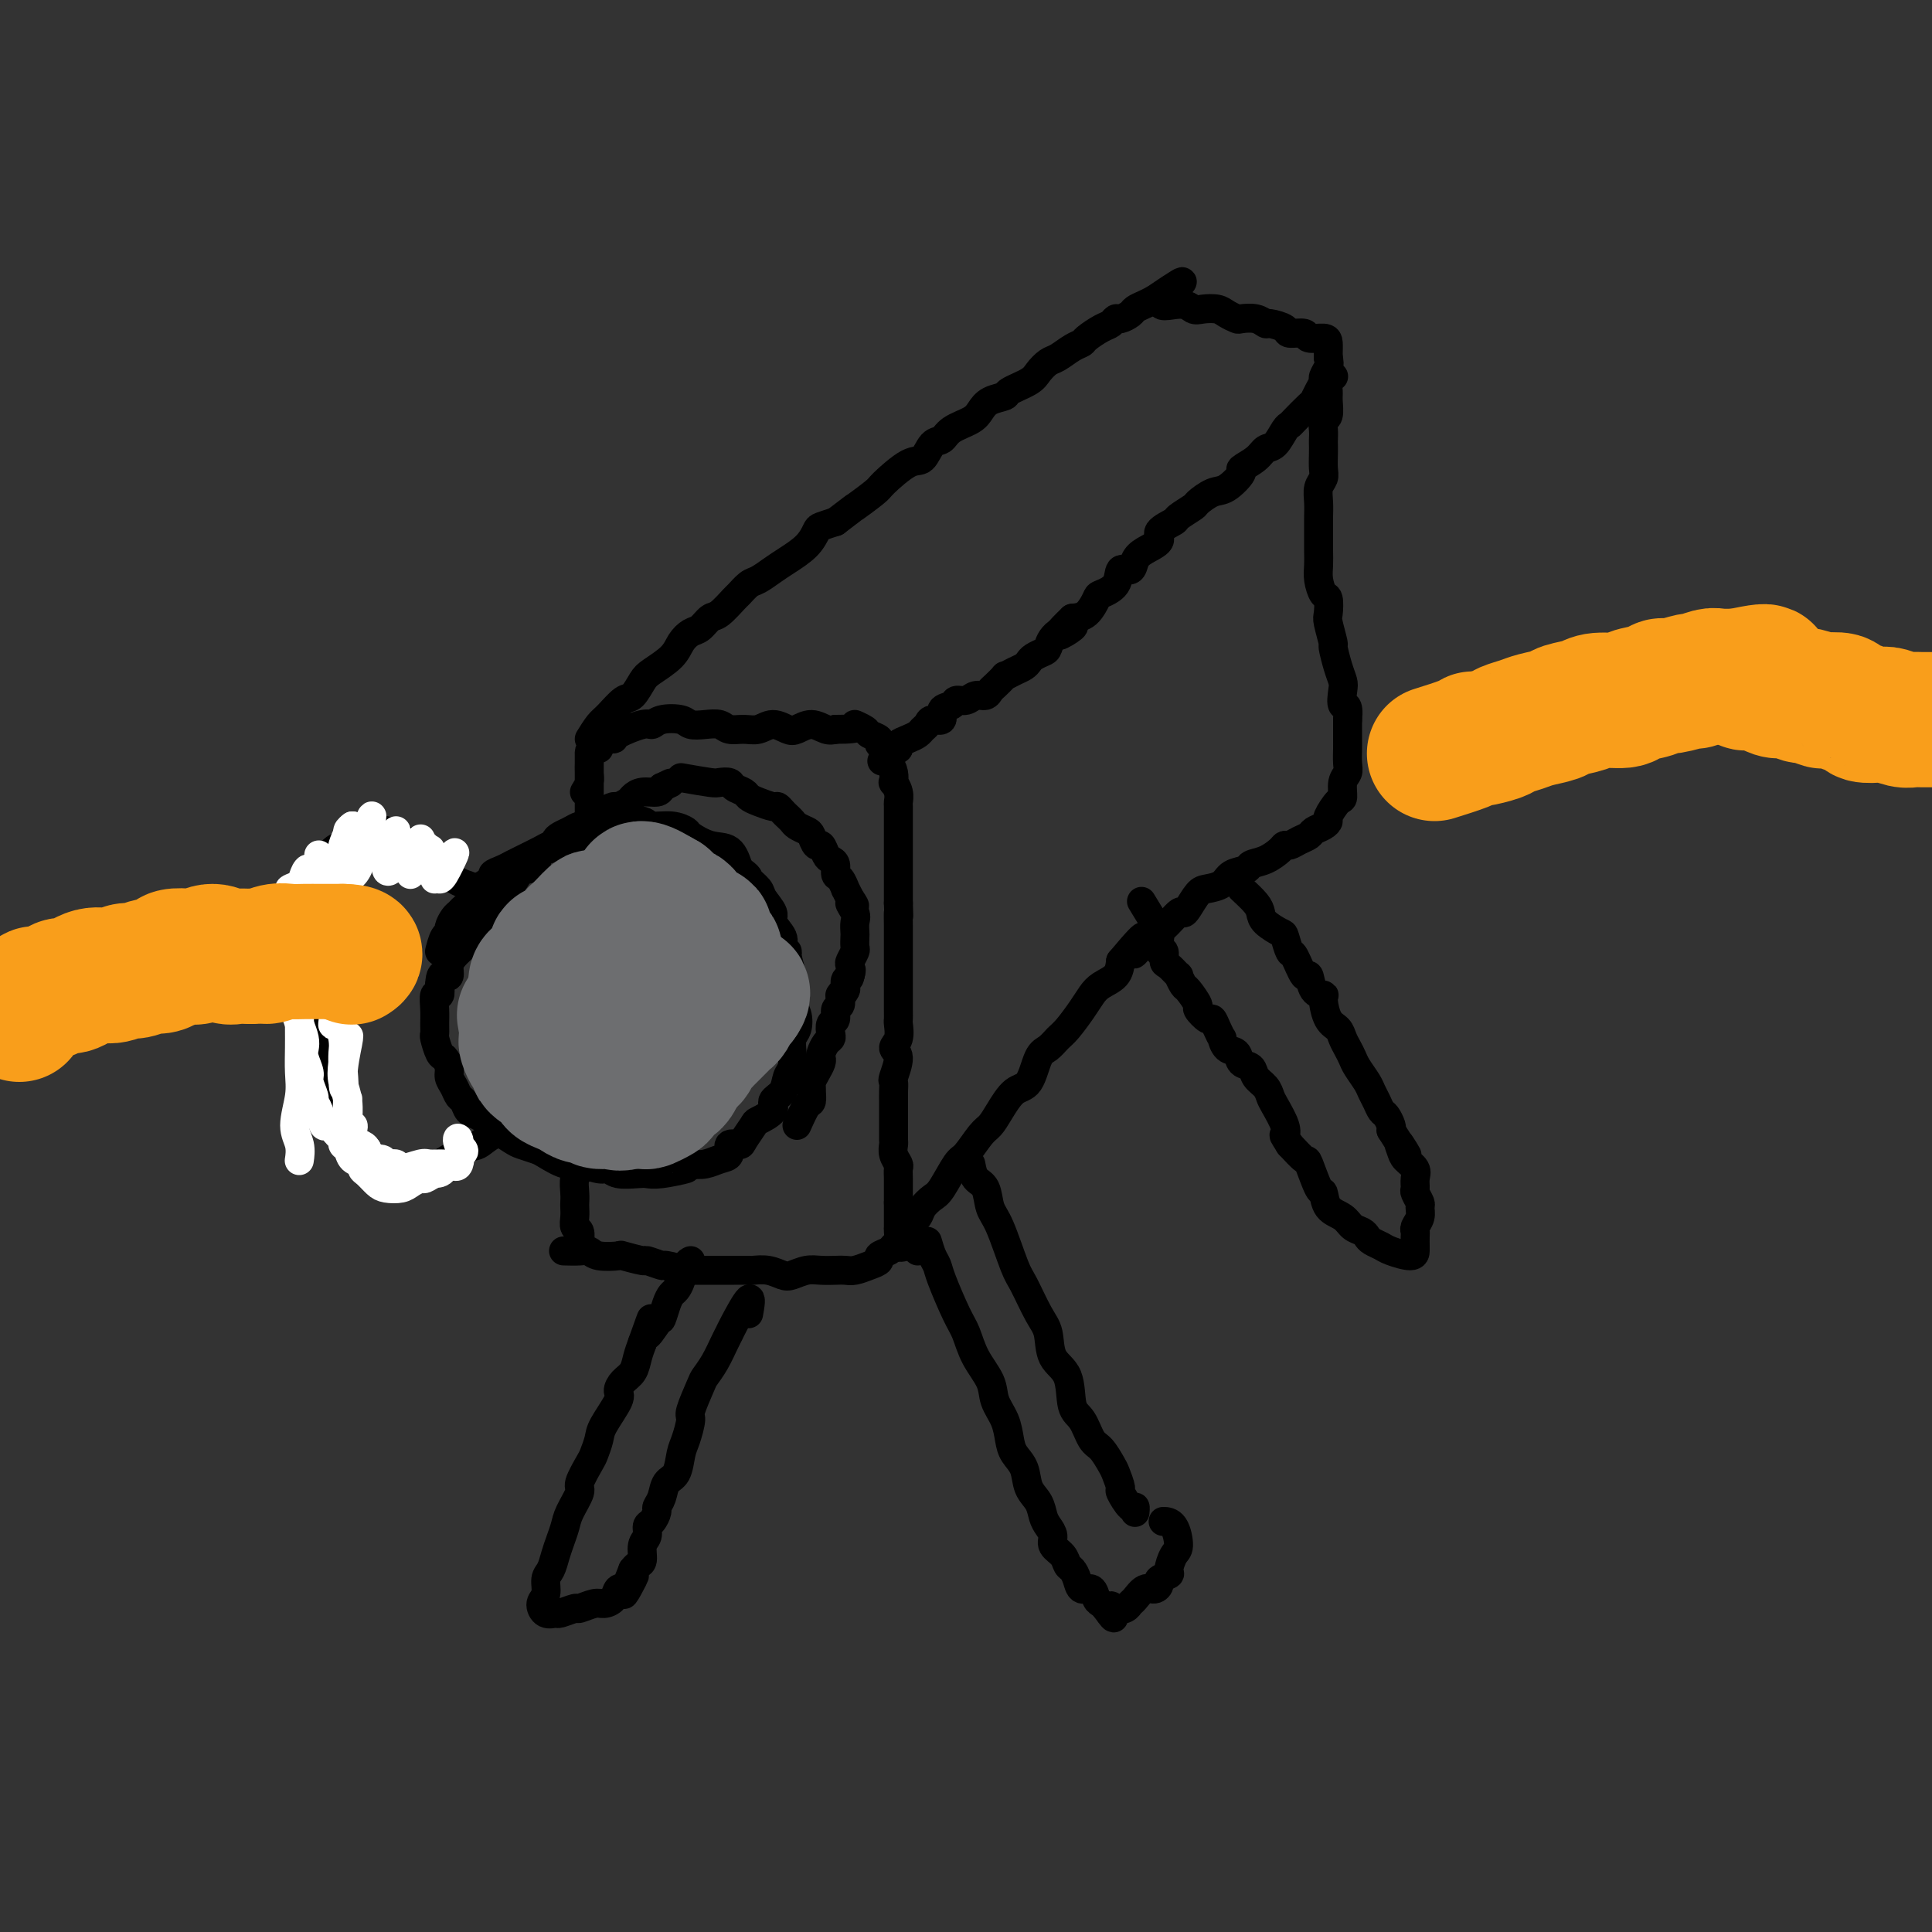 <svg viewBox='0 0 400 400' version='1.1' xmlns='http://www.w3.org/2000/svg' xmlns:xlink='http://www.w3.org/1999/xlink'><rect x="0" y="0" width="400" height="400" fill="#333333" stroke="none"/><g fill='none' stroke='#000000' stroke-width='6' stroke-linecap='round' stroke-linejoin='round'><path d='M121,164c0.423,-0.677 0.845,-1.353 1,-2c0.155,-0.647 0.041,-1.264 0,-2c-0.041,-0.736 -0.011,-1.589 0,-2c0.011,-0.411 0.003,-0.378 0,-1c-0.003,-0.622 -0.001,-1.900 0,-1c0.001,0.900 0.000,3.976 0,5c-0.000,1.024 -0.000,-0.005 0,1c0.000,1.005 0.000,4.043 0,6c-0.000,1.957 -0.001,2.832 0,4c0.001,1.168 0.004,2.629 0,4c-0.004,1.371 -0.015,2.652 0,4c0.015,1.348 0.057,2.761 0,4c-0.057,1.239 -0.211,2.302 0,4c0.211,1.698 0.789,4.030 1,5c0.211,0.970 0.057,0.576 0,1c-0.057,0.424 -0.015,1.665 0,3c0.015,1.335 0.005,2.764 0,4c-0.005,1.236 -0.004,2.279 0,3c0.004,0.721 0.011,1.121 0,2c-0.011,0.879 -0.042,2.237 0,3c0.042,0.763 0.155,0.932 0,2c-0.155,1.068 -0.577,3.034 -1,5'/><path d='M122,216c-0.243,9.727 -0.850,4.545 -1,3c-0.150,-1.545 0.156,0.548 0,2c-0.156,1.452 -0.774,2.263 -1,3c-0.226,0.737 -0.061,1.400 0,2c0.061,0.600 0.016,1.137 0,2c-0.016,0.863 -0.005,2.050 0,3c0.005,0.950 0.002,1.662 0,2c-0.002,0.338 -0.004,0.302 0,1c0.004,0.698 0.015,2.130 0,3c-0.015,0.870 -0.057,1.179 0,2c0.057,0.821 0.211,2.156 0,3c-0.211,0.844 -0.788,1.199 -1,2c-0.212,0.801 -0.058,2.050 0,3c0.058,0.950 0.019,1.601 0,2c-0.019,0.399 -0.019,0.545 0,1c0.019,0.455 0.058,1.219 0,2c-0.058,0.781 -0.211,1.581 0,2c0.211,0.419 0.788,0.459 1,1c0.212,0.541 0.061,1.583 0,2c-0.061,0.417 -0.030,0.208 0,0'/><path d='M124,155c0.000,0.000 1.000,-2.000 1,-2'/><path d='M125,153c0.621,-0.282 1.673,0.012 2,0c0.327,-0.012 -0.070,-0.330 1,-1c1.070,-0.670 3.609,-1.693 5,-2c1.391,-0.307 1.635,0.100 2,0c0.365,-0.100 0.850,-0.707 2,-1c1.150,-0.293 2.965,-0.271 4,0c1.035,0.271 1.291,0.790 2,1c0.709,0.210 1.869,0.110 3,0c1.131,-0.110 2.231,-0.230 3,0c0.769,0.230 1.207,0.811 2,1c0.793,0.189 1.941,-0.015 3,0c1.059,0.015 2.030,0.248 3,0c0.970,-0.248 1.940,-0.977 3,-1c1.060,-0.023 2.209,0.660 3,1c0.791,0.340 1.222,0.339 2,0c0.778,-0.339 1.902,-1.014 3,-1c1.098,0.014 2.171,0.718 3,1c0.829,0.282 1.415,0.141 2,0'/><path d='M173,151c6.361,0.035 4.264,-0.877 4,-1c-0.264,-0.123 1.306,0.543 2,1c0.694,0.457 0.511,0.704 1,1c0.489,0.296 1.651,0.642 2,1c0.349,0.358 -0.113,0.728 0,1c0.113,0.272 0.801,0.445 1,1c0.199,0.555 -0.091,1.492 0,2c0.091,0.508 0.564,0.586 1,1c0.436,0.414 0.835,1.162 1,2c0.165,0.838 0.097,1.766 0,2c-0.097,0.234 -0.222,-0.225 0,0c0.222,0.225 0.792,1.134 1,2c0.208,0.866 0.056,1.690 0,2c-0.056,0.310 -0.015,0.107 0,1c0.015,0.893 0.004,2.881 0,4c-0.004,1.119 -0.001,1.369 0,2c0.001,0.631 0.000,1.642 0,2c-0.000,0.358 -0.000,0.063 0,1c0.000,0.937 0.000,3.107 0,4c-0.000,0.893 -0.000,0.510 0,1c0.000,0.490 0.000,1.854 0,3c-0.000,1.146 -0.000,2.073 0,3'/><path d='M186,187c0.155,4.480 0.041,2.181 0,2c-0.041,-0.181 -0.011,1.756 0,3c0.011,1.244 0.003,1.793 0,2c-0.003,0.207 -0.001,0.071 0,1c0.001,0.929 0.000,2.924 0,4c-0.000,1.076 0.000,1.234 0,2c-0.000,0.766 -0.000,2.140 0,3c0.000,0.860 0.001,1.207 0,2c-0.001,0.793 -0.005,2.033 0,3c0.005,0.967 0.020,1.660 0,2c-0.020,0.340 -0.076,0.326 0,1c0.076,0.674 0.283,2.035 0,3c-0.283,0.965 -1.057,1.532 -1,2c0.057,0.468 0.943,0.836 1,2c0.057,1.164 -0.717,3.123 -1,4c-0.283,0.877 -0.076,0.671 0,1c0.076,0.329 0.020,1.191 0,2c-0.020,0.809 -0.005,1.564 0,2c0.005,0.436 0.001,0.555 0,1c-0.001,0.445 -0.000,1.218 0,2c0.000,0.782 -0.001,1.574 0,2c0.001,0.426 0.004,0.485 0,1c-0.004,0.515 -0.015,1.485 0,2c0.015,0.515 0.057,0.574 0,1c-0.057,0.426 -0.211,1.217 0,2c0.211,0.783 0.789,1.557 1,2c0.211,0.443 0.057,0.555 0,1c-0.057,0.445 -0.015,1.222 0,2c0.015,0.778 0.004,1.556 0,2c-0.004,0.444 -0.001,0.556 0,1c0.001,0.444 0.001,1.222 0,2'/><path d='M186,249c0.000,9.727 0.001,3.044 0,1c-0.001,-2.044 -0.004,0.552 0,2c0.004,1.448 0.013,1.750 0,2c-0.013,0.250 -0.050,0.448 0,1c0.050,0.552 0.186,1.457 0,2c-0.186,0.543 -0.696,0.723 -1,1c-0.304,0.277 -0.403,0.652 -1,1c-0.597,0.348 -1.693,0.668 -2,1c-0.307,0.332 0.175,0.677 0,1c-0.175,0.323 -1.009,0.623 -2,1c-0.991,0.377 -2.141,0.832 -3,1c-0.859,0.168 -1.427,0.048 -2,0c-0.573,-0.048 -1.150,-0.026 -2,0c-0.850,0.026 -1.973,0.056 -3,0c-1.027,-0.056 -1.957,-0.197 -3,0c-1.043,0.197 -2.200,0.732 -3,1c-0.800,0.268 -1.242,0.268 -2,0c-0.758,-0.268 -1.830,-0.804 -3,-1c-1.170,-0.196 -2.438,-0.053 -3,0c-0.562,0.053 -0.419,0.014 -1,0c-0.581,-0.014 -1.888,-0.004 -3,0c-1.112,0.004 -2.030,0.001 -3,0c-0.970,-0.001 -1.991,-0.000 -3,0c-1.009,0.000 -2.004,0.000 -3,0'/><path d='M143,263c-5.534,0.065 -2.368,0.229 -2,0c0.368,-0.229 -2.060,-0.850 -3,-1c-0.940,-0.150 -0.392,0.170 -1,0c-0.608,-0.170 -2.372,-0.829 -3,-1c-0.628,-0.171 -0.118,0.147 -1,0c-0.882,-0.147 -3.155,-0.757 -4,-1c-0.845,-0.243 -0.262,-0.118 -1,0c-0.738,0.118 -2.797,0.228 -4,0c-1.203,-0.228 -1.549,-0.793 -2,-1c-0.451,-0.207 -1.006,-0.056 -2,0c-0.994,0.056 -2.427,0.016 -3,0c-0.573,-0.016 -0.287,-0.008 0,0'/><path d='M122,153c0.697,-1.130 1.395,-2.260 2,-3c0.605,-0.740 1.119,-1.089 2,-2c0.881,-0.911 2.130,-2.382 3,-3c0.870,-0.618 1.360,-0.381 2,-1c0.640,-0.619 1.431,-2.092 2,-3c0.569,-0.908 0.915,-1.250 2,-2c1.085,-0.750 2.910,-1.907 4,-3c1.090,-1.093 1.445,-2.122 2,-3c0.555,-0.878 1.308,-1.605 2,-2c0.692,-0.395 1.322,-0.458 2,-1c0.678,-0.542 1.403,-1.564 2,-2c0.597,-0.436 1.065,-0.287 2,-1c0.935,-0.713 2.337,-2.288 3,-3c0.663,-0.712 0.588,-0.560 1,-1c0.412,-0.440 1.311,-1.471 2,-2c0.689,-0.529 1.169,-0.555 2,-1c0.831,-0.445 2.014,-1.310 3,-2c0.986,-0.690 1.775,-1.207 3,-2c1.225,-0.793 2.885,-1.862 4,-3c1.115,-1.138 1.685,-2.345 2,-3c0.315,-0.655 0.376,-0.759 1,-1c0.624,-0.241 1.812,-0.621 3,-1'/><path d='M173,108c5.318,-4.071 3.613,-2.748 4,-3c0.387,-0.252 2.866,-2.078 4,-3c1.134,-0.922 0.923,-0.939 2,-2c1.077,-1.061 3.441,-3.166 5,-4c1.559,-0.834 2.312,-0.397 3,-1c0.688,-0.603 1.311,-2.244 2,-3c0.689,-0.756 1.443,-0.626 2,-1c0.557,-0.374 0.917,-1.252 2,-2c1.083,-0.748 2.889,-1.365 4,-2c1.111,-0.635 1.527,-1.286 2,-2c0.473,-0.714 1.005,-1.489 2,-2c0.995,-0.511 2.455,-0.757 3,-1c0.545,-0.243 0.175,-0.484 1,-1c0.825,-0.516 2.843,-1.308 4,-2c1.157,-0.692 1.452,-1.285 2,-2c0.548,-0.715 1.349,-1.553 2,-2c0.651,-0.447 1.151,-0.505 2,-1c0.849,-0.495 2.048,-1.428 3,-2c0.952,-0.572 1.656,-0.784 2,-1c0.344,-0.216 0.329,-0.435 1,-1c0.671,-0.565 2.029,-1.475 3,-2c0.971,-0.525 1.555,-0.666 2,-1c0.445,-0.334 0.752,-0.863 1,-1c0.248,-0.137 0.437,0.118 1,0c0.563,-0.118 1.502,-0.609 2,-1c0.498,-0.391 0.557,-0.682 1,-1c0.443,-0.318 1.269,-0.662 2,-1c0.731,-0.338 1.365,-0.669 2,-1'/><path d='M239,62c10.524,-7.161 3.835,-2.063 2,0c-1.835,2.063 1.185,1.091 3,1c1.815,-0.091 2.427,0.697 3,1c0.573,0.303 1.107,0.120 2,0c0.893,-0.120 2.143,-0.177 3,0c0.857,0.177 1.319,0.587 2,1c0.681,0.413 1.581,0.828 2,1c0.419,0.172 0.358,0.101 1,0c0.642,-0.101 1.987,-0.233 3,0c1.013,0.233 1.694,0.832 2,1c0.306,0.168 0.237,-0.095 1,0c0.763,0.095 2.358,0.547 3,1c0.642,0.453 0.330,0.908 1,1c0.670,0.092 2.323,-0.179 3,0c0.677,0.179 0.377,0.808 1,1c0.623,0.192 2.167,-0.052 3,0c0.833,0.052 0.955,0.398 1,1c0.045,0.602 0.013,1.458 0,2c-0.013,0.542 -0.006,0.771 0,1'/><path d='M275,74c0.219,0.960 0.265,1.361 0,2c-0.265,0.639 -0.843,1.517 -1,2c-0.157,0.483 0.105,0.571 0,1c-0.105,0.429 -0.578,1.201 -1,2c-0.422,0.799 -0.795,1.627 -1,2c-0.205,0.373 -0.243,0.293 -1,1c-0.757,0.707 -2.234,2.202 -3,3c-0.766,0.798 -0.823,0.899 -1,1c-0.177,0.101 -0.476,0.202 -1,1c-0.524,0.798 -1.273,2.292 -2,3c-0.727,0.708 -1.433,0.631 -2,1c-0.567,0.369 -0.994,1.183 -2,2c-1.006,0.817 -2.592,1.638 -3,2c-0.408,0.362 0.363,0.267 0,1c-0.363,0.733 -1.860,2.294 -3,3c-1.140,0.706 -1.924,0.555 -3,1c-1.076,0.445 -2.444,1.484 -3,2c-0.556,0.516 -0.300,0.508 -1,1c-0.700,0.492 -2.355,1.483 -3,2c-0.645,0.517 -0.281,0.561 -1,1c-0.719,0.439 -2.520,1.275 -3,2c-0.480,0.725 0.362,1.341 0,2c-0.362,0.659 -1.926,1.363 -3,2c-1.074,0.637 -1.657,1.208 -2,2c-0.343,0.792 -0.444,1.807 -1,2c-0.556,0.193 -1.566,-0.435 -2,0c-0.434,0.435 -0.293,1.934 -1,3c-0.707,1.066 -2.262,1.698 -3,2c-0.738,0.302 -0.660,0.274 -1,1c-0.340,0.726 -1.097,2.208 -2,3c-0.903,0.792 -1.951,0.896 -3,1'/><path d='M222,128c-6.346,6.007 -1.210,3.024 0,2c1.210,-1.024 -1.507,-0.089 -3,1c-1.493,1.089 -1.761,2.333 -2,3c-0.239,0.667 -0.448,0.756 -1,1c-0.552,0.244 -1.448,0.644 -2,1c-0.552,0.356 -0.759,0.668 -1,1c-0.241,0.332 -0.516,0.684 -1,1c-0.484,0.316 -1.176,0.595 -2,1c-0.824,0.405 -1.778,0.936 -2,1c-0.222,0.064 0.288,-0.338 0,0c-0.288,0.338 -1.375,1.415 -2,2c-0.625,0.585 -0.787,0.678 -1,1c-0.213,0.322 -0.475,0.874 -1,1c-0.525,0.126 -1.311,-0.175 -2,0c-0.689,0.175 -1.279,0.825 -2,1c-0.721,0.175 -1.573,-0.126 -2,0c-0.427,0.126 -0.429,0.678 -1,1c-0.571,0.322 -1.711,0.415 -2,1c-0.289,0.585 0.274,1.662 0,2c-0.274,0.338 -1.385,-0.064 -2,0c-0.615,0.064 -0.732,0.595 -1,1c-0.268,0.405 -0.685,0.686 -1,1c-0.315,0.314 -0.528,0.661 -1,1c-0.472,0.339 -1.204,0.668 -2,1c-0.796,0.332 -1.656,0.666 -2,1c-0.344,0.334 -0.172,0.667 0,1'/><path d='M186,155c-6.000,4.500 -3.000,2.250 0,0'/><path d='M190,259c-0.593,-0.509 -1.185,-1.018 -2,-1c-0.815,0.018 -1.852,0.563 -2,0c-0.148,-0.563 0.594,-2.235 1,-3c0.406,-0.765 0.478,-0.625 1,-1c0.522,-0.375 1.495,-1.267 2,-2c0.505,-0.733 0.543,-1.307 1,-2c0.457,-0.693 1.333,-1.506 2,-2c0.667,-0.494 1.123,-0.670 2,-2c0.877,-1.330 2.173,-3.814 3,-5c0.827,-1.186 1.183,-1.075 2,-2c0.817,-0.925 2.095,-2.888 3,-4c0.905,-1.112 1.436,-1.373 2,-2c0.564,-0.627 1.162,-1.620 2,-3c0.838,-1.380 1.915,-3.147 3,-4c1.085,-0.853 2.176,-0.793 3,-2c0.824,-1.207 1.379,-3.681 2,-5c0.621,-1.319 1.307,-1.484 2,-2c0.693,-0.516 1.392,-1.384 2,-2c0.608,-0.616 1.126,-0.979 2,-2c0.874,-1.021 2.104,-2.699 3,-4c0.896,-1.301 1.457,-2.225 2,-3c0.543,-0.775 1.069,-1.401 2,-2c0.931,-0.599 2.266,-1.171 3,-2c0.734,-0.829 0.867,-1.914 1,-3'/><path d='M232,199c7.547,-9.027 3.913,-3.593 3,-2c-0.913,1.593 0.893,-0.655 2,-2c1.107,-1.345 1.514,-1.787 2,-2c0.486,-0.213 1.051,-0.197 2,-1c0.949,-0.803 2.284,-2.425 3,-3c0.716,-0.575 0.815,-0.104 1,0c0.185,0.104 0.457,-0.161 1,-1c0.543,-0.839 1.358,-2.252 2,-3c0.642,-0.748 1.112,-0.831 2,-1c0.888,-0.169 2.194,-0.426 3,-1c0.806,-0.574 1.112,-1.467 2,-2c0.888,-0.533 2.356,-0.707 3,-1c0.644,-0.293 0.462,-0.705 1,-1c0.538,-0.295 1.796,-0.474 3,-1c1.204,-0.526 2.354,-1.398 3,-2c0.646,-0.602 0.788,-0.935 1,-1c0.212,-0.065 0.494,0.137 1,0c0.506,-0.137 1.236,-0.615 2,-1c0.764,-0.385 1.562,-0.678 2,-1c0.438,-0.322 0.516,-0.672 1,-1c0.484,-0.328 1.373,-0.635 2,-1c0.627,-0.365 0.990,-0.787 1,-1c0.010,-0.213 -0.333,-0.217 0,-1c0.333,-0.783 1.343,-2.344 2,-3c0.657,-0.656 0.961,-0.406 1,-1c0.039,-0.594 -0.186,-2.030 0,-3c0.186,-0.970 0.782,-1.473 1,-2c0.218,-0.527 0.058,-1.080 0,-2c-0.058,-0.920 -0.016,-2.209 0,-3c0.016,-0.791 0.004,-1.083 0,-2c-0.004,-0.917 -0.002,-2.458 0,-4'/><path d='M279,149c0.395,-3.770 -0.616,-2.696 -1,-3c-0.384,-0.304 -0.140,-1.987 0,-3c0.140,-1.013 0.177,-1.357 0,-2c-0.177,-0.643 -0.570,-1.585 -1,-3c-0.430,-1.415 -0.899,-3.304 -1,-4c-0.101,-0.696 0.166,-0.198 0,-1c-0.166,-0.802 -0.766,-2.903 -1,-4c-0.234,-1.097 -0.101,-1.189 0,-2c0.101,-0.811 0.171,-2.342 0,-3c-0.171,-0.658 -0.582,-0.445 -1,-1c-0.418,-0.555 -0.844,-1.878 -1,-3c-0.156,-1.122 -0.042,-2.043 0,-3c0.042,-0.957 0.011,-1.950 0,-3c-0.011,-1.050 -0.004,-2.158 0,-3c0.004,-0.842 0.005,-1.419 0,-2c-0.005,-0.581 -0.015,-1.166 0,-2c0.015,-0.834 0.057,-1.918 0,-3c-0.057,-1.082 -0.211,-2.164 0,-3c0.211,-0.836 0.789,-1.428 1,-2c0.211,-0.572 0.057,-1.126 0,-2c-0.057,-0.874 -0.016,-2.070 0,-3c0.016,-0.930 0.008,-1.595 0,-2c-0.008,-0.405 -0.016,-0.549 0,-1c0.016,-0.451 0.057,-1.209 0,-2c-0.057,-0.791 -0.212,-1.616 0,-2c0.212,-0.384 0.793,-0.327 1,-1c0.207,-0.673 0.042,-2.075 0,-3c-0.042,-0.925 0.040,-1.372 0,-2c-0.040,-0.628 -0.203,-1.438 0,-2c0.203,-0.562 0.772,-0.875 1,-1c0.228,-0.125 0.114,-0.063 0,0'/><path d='M86,175c-0.668,-0.338 -1.336,-0.676 -2,-1c-0.664,-0.324 -1.323,-0.634 -2,-1c-0.677,-0.366 -1.371,-0.788 -2,-1c-0.629,-0.212 -1.192,-0.214 -2,0c-0.808,0.214 -1.860,0.645 -3,1c-1.140,0.355 -2.366,0.633 -3,1c-0.634,0.367 -0.674,0.824 -1,1c-0.326,0.176 -0.938,0.071 -2,1c-1.062,0.929 -2.576,2.893 -3,4c-0.424,1.107 0.240,1.356 0,2c-0.240,0.644 -1.386,1.682 -2,3c-0.614,1.318 -0.698,2.914 -1,4c-0.302,1.086 -0.824,1.661 -1,3c-0.176,1.339 -0.006,3.441 0,5c0.006,1.559 -0.153,2.574 0,4c0.153,1.426 0.619,3.262 1,5c0.381,1.738 0.679,3.379 1,5c0.321,1.621 0.666,3.223 1,5c0.334,1.777 0.656,3.730 1,5c0.344,1.270 0.712,1.858 1,3c0.288,1.142 0.498,2.838 1,4c0.502,1.162 1.295,1.789 2,3c0.705,1.211 1.323,3.005 2,4c0.677,0.995 1.413,1.191 2,2c0.587,0.809 1.025,2.231 2,3c0.975,0.769 2.488,0.884 4,1'/><path d='M80,241c2.035,2.162 1.122,1.066 1,1c-0.122,-0.066 0.547,0.898 2,1c1.453,0.102 3.689,-0.659 5,-1c1.311,-0.341 1.696,-0.264 3,-1c1.304,-0.736 3.528,-2.287 5,-3c1.472,-0.713 2.194,-0.588 3,-1c0.806,-0.412 1.696,-1.362 3,-2c1.304,-0.638 3.022,-0.965 4,-2c0.978,-1.035 1.218,-2.779 2,-4c0.782,-1.221 2.108,-1.921 3,-3c0.892,-1.079 1.349,-2.538 2,-4c0.651,-1.462 1.496,-2.927 2,-4c0.504,-1.073 0.668,-1.754 1,-3c0.332,-1.246 0.831,-3.058 1,-4c0.169,-0.942 0.009,-1.015 0,-2c-0.009,-0.985 0.135,-2.882 0,-4c-0.135,-1.118 -0.547,-1.455 -1,-2c-0.453,-0.545 -0.946,-1.297 -1,-2c-0.054,-0.703 0.329,-1.358 0,-2c-0.329,-0.642 -1.372,-1.270 -2,-2c-0.628,-0.730 -0.841,-1.562 -1,-2c-0.159,-0.438 -0.265,-0.482 -1,-1c-0.735,-0.518 -2.098,-1.508 -3,-2c-0.902,-0.492 -1.343,-0.485 -2,-1c-0.657,-0.515 -1.531,-1.553 -2,-2c-0.469,-0.447 -0.534,-0.304 -1,-1c-0.466,-0.696 -1.335,-2.231 -2,-3c-0.665,-0.769 -1.127,-0.773 -2,-1c-0.873,-0.227 -2.158,-0.676 -3,-1c-0.842,-0.324 -1.241,-0.521 -2,-1c-0.759,-0.479 -1.880,-1.239 -3,-2'/><path d='M91,180c-3.511,-2.118 -2.289,-0.413 -2,0c0.289,0.413 -0.355,-0.467 -1,-1c-0.645,-0.533 -1.290,-0.721 -2,-1c-0.710,-0.279 -1.486,-0.649 -2,-1c-0.514,-0.351 -0.765,-0.682 -1,-1c-0.235,-0.318 -0.455,-0.621 -1,-1c-0.545,-0.379 -1.416,-0.833 -2,-1c-0.584,-0.167 -0.881,-0.048 -1,0c-0.119,0.048 -0.059,0.024 0,0'/><path d='M91,197c0.303,-1.170 0.606,-2.341 1,-3c0.394,-0.659 0.879,-0.807 1,-1c0.121,-0.193 -0.123,-0.431 0,-1c0.123,-0.569 0.612,-1.468 1,-2c0.388,-0.532 0.676,-0.695 1,-1c0.324,-0.305 0.684,-0.750 1,-1c0.316,-0.250 0.588,-0.305 1,-1c0.412,-0.695 0.964,-2.032 2,-3c1.036,-0.968 2.554,-1.568 3,-2c0.446,-0.432 -0.182,-0.697 0,-1c0.182,-0.303 1.174,-0.644 2,-1c0.826,-0.356 1.484,-0.725 2,-1c0.516,-0.275 0.888,-0.455 2,-1c1.112,-0.545 2.964,-1.455 4,-2c1.036,-0.545 1.257,-0.724 2,-1c0.743,-0.276 2.010,-0.647 3,-1c0.990,-0.353 1.705,-0.686 2,-1c0.295,-0.314 0.170,-0.607 1,-1c0.830,-0.393 2.615,-0.886 4,-1c1.385,-0.114 2.369,0.151 3,0c0.631,-0.151 0.908,-0.717 2,-1c1.092,-0.283 2.997,-0.284 4,0c1.003,0.284 1.103,0.854 2,1c0.897,0.146 2.590,-0.132 4,0c1.410,0.132 2.538,0.673 3,1c0.462,0.327 0.258,0.438 1,1c0.742,0.562 2.431,1.574 4,2c1.569,0.426 3.020,0.264 4,1c0.980,0.736 1.490,2.368 2,4'/><path d='M153,180c2.504,1.745 1.765,1.607 2,2c0.235,0.393 1.444,1.316 2,2c0.556,0.684 0.460,1.128 1,2c0.540,0.872 1.718,2.171 2,3c0.282,0.829 -0.332,1.189 0,2c0.332,0.811 1.609,2.074 2,3c0.391,0.926 -0.106,1.513 0,2c0.106,0.487 0.813,0.872 1,1c0.187,0.128 -0.147,-0.002 0,1c0.147,1.002 0.775,3.135 1,4c0.225,0.865 0.047,0.462 0,1c-0.047,0.538 0.036,2.016 0,3c-0.036,0.984 -0.192,1.474 0,2c0.192,0.526 0.732,1.090 1,2c0.268,0.910 0.265,2.168 0,3c-0.265,0.832 -0.790,1.238 -1,2c-0.210,0.762 -0.103,1.881 0,3c0.103,1.119 0.202,2.239 0,3c-0.202,0.761 -0.706,1.164 -1,2c-0.294,0.836 -0.378,2.106 -1,3c-0.622,0.894 -1.781,1.413 -2,2c-0.219,0.587 0.504,1.244 0,2c-0.504,0.756 -2.234,1.612 -3,2c-0.766,0.388 -0.568,0.307 -1,1c-0.432,0.693 -1.494,2.160 -2,3c-0.506,0.840 -0.456,1.052 -1,1c-0.544,-0.052 -1.682,-0.367 -2,0c-0.318,0.367 0.183,1.418 0,2c-0.183,0.582 -1.049,0.695 -2,1c-0.951,0.305 -1.986,0.801 -3,1c-1.014,0.199 -2.007,0.099 -3,0'/><path d='M143,241c-1.669,0.940 -0.341,0.789 -1,1c-0.659,0.211 -3.304,0.785 -5,1c-1.696,0.215 -2.445,0.073 -3,0c-0.555,-0.073 -0.918,-0.076 -2,0c-1.082,0.076 -2.882,0.233 -4,0c-1.118,-0.233 -1.553,-0.854 -2,-1c-0.447,-0.146 -0.905,0.182 -2,0c-1.095,-0.182 -2.825,-0.875 -4,-1c-1.175,-0.125 -1.794,0.318 -3,0c-1.206,-0.318 -3.000,-1.399 -4,-2c-1.000,-0.601 -1.208,-0.723 -2,-1c-0.792,-0.277 -2.169,-0.708 -3,-1c-0.831,-0.292 -1.115,-0.444 -2,-1c-0.885,-0.556 -2.370,-1.515 -3,-2c-0.630,-0.485 -0.407,-0.496 -1,-1c-0.593,-0.504 -2.004,-1.500 -3,-2c-0.996,-0.500 -1.577,-0.504 -2,-1c-0.423,-0.496 -0.687,-1.483 -1,-2c-0.313,-0.517 -0.675,-0.562 -1,-1c-0.325,-0.438 -0.612,-1.267 -1,-2c-0.388,-0.733 -0.878,-1.370 -1,-2c-0.122,-0.630 0.125,-1.253 0,-2c-0.125,-0.747 -0.622,-1.617 -1,-2c-0.378,-0.383 -0.637,-0.279 -1,-1c-0.363,-0.721 -0.830,-2.268 -1,-3c-0.170,-0.732 -0.042,-0.650 0,-1c0.042,-0.350 -0.003,-1.132 0,-2c0.003,-0.868 0.052,-1.820 0,-3c-0.052,-1.180 -0.206,-2.587 0,-3c0.206,-0.413 0.773,0.168 1,0c0.227,-0.168 0.113,-1.084 0,-2'/><path d='M91,204c0.163,-2.644 0.570,-2.254 1,-2c0.430,0.254 0.882,0.373 1,0c0.118,-0.373 -0.099,-1.237 0,-2c0.099,-0.763 0.513,-1.426 1,-2c0.487,-0.574 1.047,-1.058 2,-2c0.953,-0.942 2.298,-2.341 3,-3c0.702,-0.659 0.762,-0.580 1,-1c0.238,-0.420 0.655,-1.341 1,-2c0.345,-0.659 0.617,-1.055 1,-1c0.383,0.055 0.876,0.562 1,0c0.124,-0.562 -0.121,-2.192 0,-3c0.121,-0.808 0.610,-0.795 1,-1c0.390,-0.205 0.683,-0.630 1,-1c0.317,-0.370 0.659,-0.685 1,-1'/><path d='M106,183c2.493,-3.639 1.227,-2.236 1,-2c-0.227,0.236 0.586,-0.696 1,-1c0.414,-0.304 0.430,0.021 1,0c0.570,-0.021 1.693,-0.387 2,-1c0.307,-0.613 -0.203,-1.474 0,-2c0.203,-0.526 1.118,-0.718 2,-1c0.882,-0.282 1.732,-0.654 2,-1c0.268,-0.346 -0.045,-0.666 0,-1c0.045,-0.334 0.450,-0.681 1,-1c0.550,-0.319 1.247,-0.610 2,-1c0.753,-0.390 1.563,-0.878 2,-1c0.437,-0.122 0.502,0.121 1,0c0.498,-0.121 1.428,-0.606 2,-1c0.572,-0.394 0.787,-0.697 1,-1c0.213,-0.303 0.424,-0.606 1,-1c0.576,-0.394 1.518,-0.880 2,-1c0.482,-0.120 0.504,0.126 1,0c0.496,-0.126 1.467,-0.625 2,-1c0.533,-0.375 0.627,-0.626 1,-1c0.373,-0.374 1.023,-0.870 2,-1c0.977,-0.130 2.279,0.106 3,0c0.721,-0.106 0.860,-0.553 1,-1'/><path d='M137,163c3.167,-1.500 1.583,-0.750 0,0'/><path d='M165,233c0.732,-1.631 1.463,-3.262 2,-4c0.537,-0.738 0.879,-0.582 1,-1c0.121,-0.418 0.022,-1.411 0,-2c-0.022,-0.589 0.033,-0.774 0,-1c-0.033,-0.226 -0.153,-0.493 0,-1c0.153,-0.507 0.580,-1.253 1,-2c0.420,-0.747 0.834,-1.496 1,-2c0.166,-0.504 0.083,-0.764 0,-1c-0.083,-0.236 -0.167,-0.449 0,-1c0.167,-0.551 0.585,-1.442 1,-2c0.415,-0.558 0.828,-0.783 1,-1c0.172,-0.217 0.103,-0.424 0,-1c-0.103,-0.576 -0.239,-1.520 0,-2c0.239,-0.480 0.852,-0.496 1,-1c0.148,-0.504 -0.170,-1.497 0,-2c0.170,-0.503 0.829,-0.516 1,-1c0.171,-0.484 -0.146,-1.438 0,-2c0.146,-0.562 0.756,-0.732 1,-1c0.244,-0.268 0.122,-0.634 0,-1'/><path d='M175,204c1.778,-4.956 1.222,-2.844 1,-2c-0.222,0.844 -0.111,0.422 0,0'/><path d='M141,161c2.366,0.416 4.732,0.832 6,1c1.268,0.168 1.438,0.086 2,0c0.562,-0.086 1.514,-0.178 2,0c0.486,0.178 0.505,0.626 1,1c0.495,0.374 1.466,0.674 2,1c0.534,0.326 0.629,0.679 1,1c0.371,0.321 1.016,0.611 2,1c0.984,0.389 2.305,0.878 3,1c0.695,0.122 0.762,-0.122 1,0c0.238,0.122 0.645,0.610 1,1c0.355,0.390 0.658,0.680 1,1c0.342,0.320 0.721,0.668 1,1c0.279,0.332 0.456,0.647 1,1c0.544,0.353 1.455,0.742 2,1c0.545,0.258 0.723,0.384 1,1c0.277,0.616 0.653,1.722 1,2c0.347,0.278 0.667,-0.272 1,0c0.333,0.272 0.680,1.367 1,2c0.320,0.633 0.611,0.804 1,1c0.389,0.196 0.874,0.415 1,1c0.126,0.585 -0.107,1.535 0,2c0.107,0.465 0.554,0.444 1,1c0.446,0.556 0.889,1.688 1,2c0.111,0.312 -0.111,-0.197 0,0c0.111,0.197 0.556,1.098 1,2'/><path d='M176,186c1.950,2.759 0.327,1.158 0,1c-0.327,-0.158 0.644,1.128 1,2c0.356,0.872 0.096,1.332 0,2c-0.096,0.668 -0.030,1.545 0,2c0.030,0.455 0.022,0.488 0,1c-0.022,0.512 -0.057,1.503 0,2c0.057,0.497 0.207,0.499 0,1c-0.207,0.501 -0.773,1.500 -1,2c-0.227,0.500 -0.117,0.502 0,1c0.117,0.498 0.241,1.493 0,2c-0.241,0.507 -0.848,0.528 -1,1c-0.152,0.472 0.151,1.396 0,2c-0.151,0.604 -0.758,0.887 -1,1c-0.242,0.113 -0.121,0.057 0,0'/><path d='M201,241c0.216,1.146 0.432,2.292 1,3c0.568,0.708 1.488,0.976 2,2c0.512,1.024 0.616,2.802 1,4c0.384,1.198 1.049,1.817 2,4c0.951,2.183 2.189,5.932 3,8c0.811,2.068 1.195,2.455 2,4c0.805,1.545 2.032,4.249 3,6c0.968,1.751 1.677,2.550 2,4c0.323,1.450 0.261,3.551 1,5c0.739,1.449 2.281,2.246 3,4c0.719,1.754 0.616,4.466 1,6c0.384,1.534 1.254,1.890 2,3c0.746,1.110 1.367,2.974 2,4c0.633,1.026 1.278,1.214 2,2c0.722,0.786 1.520,2.170 2,3c0.480,0.830 0.640,1.107 1,2c0.360,0.893 0.920,2.401 1,3c0.080,0.599 -0.318,0.290 0,1c0.318,0.710 1.353,2.438 2,3c0.647,0.562 0.905,-0.041 1,0c0.095,0.041 0.027,0.726 0,1c-0.027,0.274 -0.014,0.137 0,0'/><path d='M192,257c0.319,1.082 0.638,2.164 1,3c0.362,0.836 0.767,1.426 1,2c0.233,0.574 0.294,1.132 1,3c0.706,1.868 2.058,5.045 3,7c0.942,1.955 1.474,2.690 2,4c0.526,1.310 1.044,3.197 2,5c0.956,1.803 2.349,3.522 3,5c0.651,1.478 0.560,2.716 1,4c0.440,1.284 1.412,2.616 2,4c0.588,1.384 0.791,2.821 1,4c0.209,1.179 0.423,2.101 1,3c0.577,0.899 1.516,1.774 2,3c0.484,1.226 0.512,2.804 1,4c0.488,1.196 1.435,2.011 2,3c0.565,0.989 0.747,2.151 1,3c0.253,0.849 0.579,1.383 1,2c0.421,0.617 0.939,1.316 1,2c0.061,0.684 -0.334,1.351 0,2c0.334,0.649 1.398,1.278 2,2c0.602,0.722 0.742,1.537 1,2c0.258,0.463 0.632,0.576 1,1c0.368,0.424 0.728,1.160 1,2c0.272,0.840 0.454,1.783 1,2c0.546,0.217 1.456,-0.292 2,0c0.544,0.292 0.723,1.386 1,2c0.277,0.614 0.650,0.747 1,1c0.350,0.253 0.675,0.627 1,1'/><path d='M229,333c2.670,3.871 1.345,1.050 1,0c-0.345,-1.050 0.292,-0.328 1,0c0.708,0.328 1.489,0.260 2,0c0.511,-0.260 0.754,-0.714 1,-1c0.246,-0.286 0.495,-0.405 1,-1c0.505,-0.595 1.268,-1.665 2,-2c0.732,-0.335 1.435,0.067 2,0c0.565,-0.067 0.991,-0.603 1,-1c0.009,-0.397 -0.400,-0.656 0,-1c0.400,-0.344 1.608,-0.772 2,-1c0.392,-0.228 -0.032,-0.257 0,-1c0.032,-0.743 0.520,-2.199 1,-3c0.480,-0.801 0.954,-0.947 1,-2c0.046,-1.053 -0.334,-3.014 -1,-4c-0.666,-0.986 -1.619,-0.996 -2,-1c-0.381,-0.004 -0.191,-0.002 0,0'/><path d='M155,272c0.314,-1.783 0.629,-3.565 0,-3c-0.629,0.565 -2.200,3.479 -3,5c-0.800,1.521 -0.829,1.650 -1,2c-0.171,0.350 -0.484,0.921 -1,2c-0.516,1.079 -1.234,2.668 -2,4c-0.766,1.332 -1.581,2.409 -2,3c-0.419,0.591 -0.441,0.698 -1,2c-0.559,1.302 -1.654,3.798 -2,5c-0.346,1.202 0.058,1.108 0,2c-0.058,0.892 -0.579,2.770 -1,4c-0.421,1.230 -0.744,1.811 -1,3c-0.256,1.189 -0.446,2.986 -1,4c-0.554,1.014 -1.472,1.245 -2,2c-0.528,0.755 -0.667,2.033 -1,3c-0.333,0.967 -0.859,1.624 -1,2c-0.141,0.376 0.102,0.469 0,1c-0.102,0.531 -0.548,1.498 -1,2c-0.452,0.502 -0.909,0.540 -1,1c-0.091,0.460 0.183,1.341 0,2c-0.183,0.659 -0.822,1.094 -1,2c-0.178,0.906 0.106,2.282 0,3c-0.106,0.718 -0.602,0.776 -1,1c-0.398,0.224 -0.699,0.612 -1,1'/><path d='M131,325c-3.682,9.064 -0.888,3.725 0,2c0.888,-1.725 -0.131,0.164 -1,1c-0.869,0.836 -1.589,0.620 -2,1c-0.411,0.380 -0.514,1.355 -1,2c-0.486,0.645 -1.356,0.961 -2,1c-0.644,0.039 -1.060,-0.200 -2,0c-0.940,0.200 -2.402,0.840 -3,1c-0.598,0.160 -0.333,-0.160 -1,0c-0.667,0.160 -2.266,0.798 -3,1c-0.734,0.202 -0.604,-0.033 -1,0c-0.396,0.033 -1.319,0.333 -2,0c-0.681,-0.333 -1.122,-1.300 -1,-2c0.122,-0.700 0.806,-1.135 1,-2c0.194,-0.865 -0.102,-2.160 0,-3c0.102,-0.840 0.603,-1.224 1,-2c0.397,-0.776 0.689,-1.945 1,-3c0.311,-1.055 0.642,-1.996 1,-3c0.358,-1.004 0.744,-2.073 1,-3c0.256,-0.927 0.383,-1.714 1,-3c0.617,-1.286 1.724,-3.072 2,-4c0.276,-0.928 -0.279,-0.998 0,-2c0.279,-1.002 1.393,-2.937 2,-4c0.607,-1.063 0.708,-1.254 1,-2c0.292,-0.746 0.774,-2.048 1,-3c0.226,-0.952 0.197,-1.552 1,-3c0.803,-1.448 2.439,-3.742 3,-5c0.561,-1.258 0.048,-1.481 0,-2c-0.048,-0.519 0.369,-1.335 1,-2c0.631,-0.665 1.478,-1.179 2,-2c0.522,-0.821 0.721,-1.949 1,-3c0.279,-1.051 0.640,-2.026 1,-3'/><path d='M133,278c3.212,-9.000 1.242,-3.501 1,-2c-0.242,1.501 1.245,-0.998 2,-2c0.755,-1.002 0.780,-0.508 1,-1c0.220,-0.492 0.636,-1.970 1,-3c0.364,-1.030 0.676,-1.610 1,-2c0.324,-0.390 0.662,-0.588 1,-1c0.338,-0.412 0.678,-1.038 1,-2c0.322,-0.962 0.625,-2.259 1,-3c0.375,-0.741 0.821,-0.926 1,-1c0.179,-0.074 0.089,-0.037 0,0'/><path d='M257,184c1.162,1.086 2.325,2.173 3,3c0.675,0.827 0.864,1.396 1,2c0.136,0.604 0.221,1.243 1,2c0.779,0.757 2.254,1.630 3,2c0.746,0.370 0.764,0.236 1,1c0.236,0.764 0.692,2.425 1,3c0.308,0.575 0.468,0.063 1,1c0.532,0.937 1.434,3.323 2,4c0.566,0.677 0.795,-0.355 1,0c0.205,0.355 0.387,2.097 1,3c0.613,0.903 1.656,0.966 2,1c0.344,0.034 -0.010,0.039 0,1c0.010,0.961 0.384,2.876 1,4c0.616,1.124 1.473,1.455 2,2c0.527,0.545 0.722,1.305 1,2c0.278,0.695 0.638,1.327 1,2c0.362,0.673 0.727,1.387 1,2c0.273,0.613 0.454,1.124 1,2c0.546,0.876 1.455,2.118 2,3c0.545,0.882 0.724,1.406 1,2c0.276,0.594 0.649,1.259 1,2c0.351,0.741 0.682,1.560 1,2c0.318,0.440 0.624,0.503 1,1c0.376,0.497 0.822,1.428 1,2c0.178,0.572 0.089,0.786 0,1'/><path d='M288,234c5.256,8.379 2.897,4.328 2,3c-0.897,-1.328 -0.331,0.068 0,1c0.331,0.932 0.427,1.400 1,2c0.573,0.600 1.621,1.330 2,2c0.379,0.670 0.087,1.278 0,2c-0.087,0.722 0.030,1.558 0,2c-0.030,0.442 -0.208,0.489 0,1c0.208,0.511 0.802,1.485 1,2c0.198,0.515 0.001,0.571 0,1c-0.001,0.429 0.196,1.232 0,2c-0.196,0.768 -0.785,1.501 -1,2c-0.215,0.499 -0.058,0.765 0,1c0.058,0.235 0.016,0.438 0,1c-0.016,0.562 -0.006,1.482 0,2c0.006,0.518 0.009,0.633 0,1c-0.009,0.367 -0.030,0.985 -1,1c-0.970,0.015 -2.889,-0.574 -4,-1c-1.111,-0.426 -1.414,-0.691 -2,-1c-0.586,-0.309 -1.454,-0.664 -2,-1c-0.546,-0.336 -0.770,-0.655 -1,-1c-0.230,-0.345 -0.468,-0.717 -1,-1c-0.532,-0.283 -1.360,-0.477 -2,-1c-0.640,-0.523 -1.093,-1.374 -2,-2c-0.907,-0.626 -2.269,-1.027 -3,-2c-0.731,-0.973 -0.831,-2.518 -1,-3c-0.169,-0.482 -0.406,0.097 -1,-1c-0.594,-1.097 -1.545,-3.872 -2,-5c-0.455,-1.128 -0.416,-0.608 -1,-1c-0.584,-0.392 -1.792,-1.696 -3,-3'/><path d='M267,237c-1.493,-2.401 -1.225,-1.903 -1,-2c0.225,-0.097 0.407,-0.788 0,-2c-0.407,-1.212 -1.403,-2.945 -2,-4c-0.597,-1.055 -0.794,-1.433 -1,-2c-0.206,-0.567 -0.421,-1.322 -1,-2c-0.579,-0.678 -1.520,-1.280 -2,-2c-0.480,-0.720 -0.497,-1.560 -1,-2c-0.503,-0.440 -1.493,-0.481 -2,-1c-0.507,-0.519 -0.531,-1.518 -1,-2c-0.469,-0.482 -1.383,-0.449 -2,-1c-0.617,-0.551 -0.938,-1.687 -1,-2c-0.062,-0.313 0.133,0.196 0,0c-0.133,-0.196 -0.594,-1.097 -1,-2c-0.406,-0.903 -0.757,-1.808 -1,-2c-0.243,-0.192 -0.379,0.329 -1,0c-0.621,-0.329 -1.726,-1.508 -2,-2c-0.274,-0.492 0.282,-0.298 0,-1c-0.282,-0.702 -1.403,-2.300 -2,-3c-0.597,-0.700 -0.672,-0.501 -1,-1c-0.328,-0.499 -0.910,-1.697 -1,-2c-0.090,-0.303 0.312,0.288 0,0c-0.312,-0.288 -1.338,-1.456 -2,-2c-0.662,-0.544 -0.961,-0.464 -1,-1c-0.039,-0.536 0.182,-1.688 0,-2c-0.182,-0.312 -0.767,0.215 -1,0c-0.233,-0.215 -0.114,-1.171 0,-2c0.114,-0.829 0.223,-1.531 0,-2c-0.223,-0.469 -0.778,-0.705 -1,-1c-0.222,-0.295 -0.111,-0.647 0,-1'/><path d='M239,191c-4.667,-7.667 -2.333,-3.833 0,0'/></g>
<g fill='none' stroke='#FFFFFF' stroke-width='6' stroke-linecap='round' stroke-linejoin='round'><path d='M108,198c0.222,-0.778 0.444,-1.556 0,-2c-0.444,-0.444 -1.556,-0.556 -2,-1c-0.444,-0.444 -0.222,-1.222 0,-2'/><path d='M106,193c0.257,-0.862 1.900,-0.515 3,0c1.100,0.515 1.656,1.200 2,2c0.344,0.800 0.477,1.715 1,2c0.523,0.285 1.435,-0.062 2,0c0.565,0.062 0.782,0.531 1,1'/><path d='M115,198c1.393,0.881 0.375,0.583 0,1c-0.375,0.417 -0.107,1.548 0,2c0.107,0.452 0.054,0.226 0,0'/><path d='M115,201c-0.357,-1.655 -0.714,-3.310 -1,-4c-0.286,-0.690 -0.500,-0.417 -1,-1c-0.500,-0.583 -1.286,-2.024 -1,-2c0.286,0.024 1.643,1.512 3,3'/><path d='M115,197c0.399,0.810 -0.102,1.334 0,2c0.102,0.666 0.808,1.473 1,2c0.192,0.527 -0.130,0.775 0,1c0.130,0.225 0.712,0.427 1,1c0.288,0.573 0.284,1.516 0,2c-0.284,0.484 -0.847,0.508 -1,1c-0.153,0.492 0.103,1.451 0,2c-0.103,0.549 -0.566,0.686 -1,1c-0.434,0.314 -0.838,0.804 -1,1c-0.162,0.196 -0.081,0.098 0,0'/><path d='M111,226c0.030,-0.634 0.059,-1.268 0,-2c-0.059,-0.732 -0.208,-1.561 0,-2c0.208,-0.439 0.773,-0.489 1,-1c0.227,-0.511 0.118,-1.483 0,-2c-0.118,-0.517 -0.244,-0.581 0,-1c0.244,-0.419 0.859,-1.195 1,-2c0.141,-0.805 -0.193,-1.640 0,-1c0.193,0.640 0.912,2.754 1,4c0.088,1.246 -0.456,1.623 -1,2'/><path d='M113,221c-0.013,1.179 -0.045,1.625 0,2c0.045,0.375 0.166,0.678 0,1c-0.166,0.322 -0.619,0.663 -1,1c-0.381,0.337 -0.691,0.668 -1,1'/><path d='M111,226c-0.333,0.833 -0.167,0.417 0,0'/><path d='M82,172c-0.030,1.236 -0.059,2.471 0,3c0.059,0.529 0.208,0.351 0,1c-0.208,0.649 -0.772,2.123 0,2c0.772,-0.123 2.880,-1.845 4,-3c1.120,-1.155 1.252,-1.743 1,-1c-0.252,0.743 -0.889,2.818 -1,4c-0.111,1.182 0.303,1.471 0,2c-0.303,0.529 -1.324,1.296 -1,1c0.324,-0.296 1.994,-1.657 3,-3c1.006,-1.343 1.348,-2.669 1,-2c-0.348,0.669 -1.385,3.334 -1,4c0.385,0.666 2.193,-0.667 4,-2'/><path d='M92,178c0.472,0.652 -1.849,3.782 -2,4c-0.151,0.218 1.868,-2.478 3,-4c1.132,-1.522 1.375,-1.872 1,-1c-0.375,0.872 -1.370,2.966 -2,4c-0.630,1.034 -0.894,1.010 -1,1c-0.106,-0.010 -0.053,-0.005 0,0'/><path d='M88,175c-1.918,1.062 -3.835,2.125 -5,3c-1.165,0.875 -1.576,1.564 -2,2c-0.424,0.436 -0.860,0.621 -1,0c-0.140,-0.621 0.015,-2.046 0,-3c-0.015,-0.954 -0.201,-1.436 0,-2c0.201,-0.564 0.789,-1.209 0,-1c-0.789,0.209 -2.954,1.271 -4,2c-1.046,0.729 -0.974,1.125 -1,1c-0.026,-0.125 -0.152,-0.772 0,-2c0.152,-1.228 0.581,-3.036 0,-3c-0.581,0.036 -2.170,1.916 -3,3c-0.830,1.084 -0.899,1.373 -1,2c-0.101,0.627 -0.233,1.591 0,1c0.233,-0.591 0.832,-2.736 1,-4c0.168,-1.264 -0.095,-1.647 0,-2c0.095,-0.353 0.547,-0.677 1,-1'/><path d='M73,171c-0.151,-0.310 -1.530,2.414 -2,4c-0.470,1.586 -0.032,2.035 0,3c0.032,0.965 -0.343,2.448 0,2c0.343,-0.448 1.403,-2.826 2,-4c0.597,-1.174 0.731,-1.146 1,-2c0.269,-0.854 0.671,-2.592 1,-3c0.329,-0.408 0.583,0.513 1,0c0.417,-0.513 0.996,-2.460 1,-2c0.004,0.460 -0.565,3.325 -1,5c-0.435,1.675 -0.734,2.158 -1,3c-0.266,0.842 -0.499,2.042 -1,3c-0.501,0.958 -1.269,1.675 -1,1c0.269,-0.675 1.576,-2.740 2,-4c0.424,-1.260 -0.036,-1.713 0,-2c0.036,-0.287 0.567,-0.406 0,0c-0.567,0.406 -2.233,1.339 -3,3c-0.767,1.661 -0.634,4.050 -1,6c-0.366,1.950 -1.232,3.461 -2,5c-0.768,1.539 -1.437,3.107 -2,4c-0.563,0.893 -1.018,1.112 -1,0c0.018,-1.112 0.509,-3.556 1,-6'/><path d='M67,187c-0.094,-1.385 -0.330,-1.849 0,-3c0.330,-1.151 1.227,-2.991 1,-2c-0.227,0.991 -1.578,4.814 -2,7c-0.422,2.186 0.086,2.737 0,4c-0.086,1.263 -0.765,3.238 -1,4c-0.235,0.762 -0.024,0.309 0,1c0.024,0.691 -0.137,2.524 0,2c0.137,-0.524 0.574,-3.407 1,-5c0.426,-1.593 0.841,-1.898 1,-3c0.159,-1.102 0.061,-3.001 0,-4c-0.061,-0.999 -0.084,-1.098 0,-2c0.084,-0.902 0.274,-2.609 0,-2c-0.274,0.609 -1.012,3.532 -1,5c0.012,1.468 0.774,1.481 1,3c0.226,1.519 -0.084,4.544 0,7c0.084,2.456 0.562,4.343 1,6c0.438,1.657 0.835,3.085 1,4c0.165,0.915 0.097,1.319 0,2c-0.097,0.681 -0.222,1.640 0,1c0.222,-0.640 0.790,-2.879 1,-4c0.210,-1.121 0.060,-1.125 0,-2c-0.060,-0.875 -0.030,-2.622 0,-2c0.030,0.622 0.061,3.611 0,5c-0.061,1.389 -0.212,1.176 0,2c0.212,0.824 0.788,2.683 1,4c0.212,1.317 0.061,2.090 0,3c-0.061,0.910 -0.030,1.955 0,3'/><path d='M71,221c0.562,6.567 -0.032,4.486 0,2c0.032,-2.486 0.692,-5.377 1,-7c0.308,-1.623 0.265,-1.977 0,-1c-0.265,0.977 -0.750,3.286 -1,5c-0.250,1.714 -0.264,2.835 0,4c0.264,1.165 0.806,2.375 1,4c0.194,1.625 0.038,3.667 0,3c-0.038,-0.667 0.041,-4.042 0,-4c-0.041,0.042 -0.200,3.503 0,5c0.200,1.497 0.761,1.031 1,1c0.239,-0.031 0.157,0.373 0,1c-0.157,0.627 -0.388,1.476 0,2c0.388,0.524 1.397,0.721 2,1c0.603,0.279 0.802,0.639 1,1'/><path d='M76,238c0.444,1.399 -0.445,1.896 0,2c0.445,0.104 2.224,-0.186 3,0c0.776,0.186 0.549,0.849 1,1c0.451,0.151 1.580,-0.209 2,0c0.420,0.209 0.129,0.986 1,1c0.871,0.014 2.902,-0.734 4,-1c1.098,-0.266 1.263,-0.051 2,0c0.737,0.051 2.044,-0.063 3,0c0.956,0.063 1.559,0.304 2,0c0.441,-0.304 0.721,-1.152 1,-2'/><path d='M95,239c2.019,-0.620 0.566,-1.169 0,-2c-0.566,-0.831 -0.244,-1.944 0,-1c0.244,0.944 0.412,3.947 0,5c-0.412,1.053 -1.403,0.158 -2,0c-0.597,-0.158 -0.798,0.421 -1,1'/><path d='M92,242c-0.805,1.091 -1.317,0.818 -2,1c-0.683,0.182 -1.538,0.820 -2,1c-0.462,0.180 -0.532,-0.097 -1,0c-0.468,0.097 -1.333,0.569 -2,1c-0.667,0.431 -1.136,0.820 -2,1c-0.864,0.180 -2.125,0.150 -3,0c-0.875,-0.150 -1.366,-0.420 -2,-1c-0.634,-0.580 -1.412,-1.469 -2,-2c-0.588,-0.531 -0.984,-0.706 -1,-1c-0.016,-0.294 0.350,-0.709 0,-1c-0.350,-0.291 -1.416,-0.458 -2,-1c-0.584,-0.542 -0.685,-1.460 -1,-2c-0.315,-0.540 -0.844,-0.702 -1,-1c-0.156,-0.298 0.061,-0.730 0,-1c-0.061,-0.270 -0.399,-0.377 -1,-1c-0.601,-0.623 -1.467,-1.762 -2,-2c-0.533,-0.238 -0.735,0.424 -1,0c-0.265,-0.424 -0.592,-1.933 -1,-3c-0.408,-1.067 -0.898,-1.693 -1,-2c-0.102,-0.307 0.183,-0.295 0,-1c-0.183,-0.705 -0.833,-2.128 -1,-3c-0.167,-0.872 0.149,-1.195 0,-2c-0.149,-0.805 -0.762,-2.094 -1,-3c-0.238,-0.906 -0.102,-1.431 0,-2c0.102,-0.569 0.168,-1.183 0,-2c-0.168,-0.817 -0.571,-1.838 -1,-3c-0.429,-1.162 -0.885,-2.467 -1,-3c-0.115,-0.533 0.110,-0.295 0,-1c-0.110,-0.705 -0.555,-2.352 -1,-4'/><path d='M60,204c-1.175,-4.667 -1.113,-3.334 -1,-3c0.113,0.334 0.278,-0.329 0,-1c-0.278,-0.671 -0.998,-1.349 -1,-3c-0.002,-1.651 0.716,-4.274 1,-6c0.284,-1.726 0.136,-2.556 0,-3c-0.136,-0.444 -0.258,-0.503 0,-1c0.258,-0.497 0.896,-1.432 1,-2c0.104,-0.568 -0.325,-0.769 0,-1c0.325,-0.231 1.404,-0.493 2,-1c0.596,-0.507 0.708,-1.259 1,-2c0.292,-0.741 0.765,-1.471 1,-1c0.235,0.471 0.231,2.143 0,4c-0.231,1.857 -0.691,3.900 -1,5c-0.309,1.100 -0.468,1.258 0,0c0.468,-1.258 1.562,-3.931 2,-5c0.438,-1.069 0.219,-0.535 0,0'/><path d='M66,177c-0.030,1.630 -0.061,3.260 0,4c0.061,0.740 0.212,0.590 0,1c-0.212,0.410 -0.788,1.380 -1,2c-0.212,0.620 -0.061,0.892 0,1c0.061,0.108 0.030,0.054 0,0'/><path d='M64,181c-0.309,1.181 -0.619,2.361 -1,4c-0.381,1.639 -0.834,3.736 -1,6c-0.166,2.264 -0.044,4.696 0,6c0.044,1.304 0.012,1.481 0,3c-0.012,1.519 -0.004,4.380 0,6c0.004,1.620 0.002,1.999 0,3c-0.002,1.001 -0.005,2.624 0,4c0.005,1.376 0.019,2.507 0,4c-0.019,1.493 -0.072,3.350 0,5c0.072,1.650 0.268,3.094 0,5c-0.268,1.906 -1.000,4.274 -1,6c-0.000,1.726 0.731,2.811 1,4c0.269,1.189 0.077,2.483 0,3c-0.077,0.517 -0.038,0.259 0,0'/></g>
<g fill='none' stroke='#6D6E70' stroke-width='6' stroke-linecap='round' stroke-linejoin='round'><path d='M117,187c-0.437,1.525 -0.873,3.050 -1,4c-0.127,0.950 0.056,1.326 0,2c-0.056,0.674 -0.350,1.647 0,1c0.350,-0.647 1.344,-2.913 2,-4c0.656,-1.087 0.973,-0.996 1,-1c0.027,-0.004 -0.235,-0.102 0,-1c0.235,-0.898 0.966,-2.597 1,-2c0.034,0.597 -0.628,3.491 -1,5c-0.372,1.509 -0.453,1.634 0,1c0.453,-0.634 1.441,-2.026 2,-3c0.559,-0.974 0.689,-1.532 1,-2c0.311,-0.468 0.803,-0.848 1,-1c0.197,-0.152 0.098,-0.076 0,0'/></g>
<g fill='none' stroke='#6D6E70' stroke-width='28' stroke-linecap='round' stroke-linejoin='round'><path d='M132,190c-1.911,0.333 -3.822,0.667 -5,1c-1.178,0.333 -1.622,0.667 -2,1c-0.378,0.333 -0.689,0.667 -1,1'/><path d='M124,193c-1.512,0.330 -1.292,-0.344 -2,0c-0.708,0.344 -2.344,1.708 -2,1c0.344,-0.708 2.670,-3.488 3,-4c0.330,-0.512 -1.335,1.244 -3,3'/><path d='M120,193c-0.658,0.588 -0.802,0.556 -1,1c-0.198,0.444 -0.448,1.362 -1,2c-0.552,0.638 -1.405,0.997 -2,1c-0.595,0.003 -0.933,-0.350 -1,0c-0.067,0.350 0.136,1.402 0,2c-0.136,0.598 -0.611,0.741 -1,1c-0.389,0.259 -0.693,0.633 -1,1c-0.307,0.367 -0.618,0.727 -1,1c-0.382,0.273 -0.833,0.458 -1,1c-0.167,0.542 -0.048,1.441 0,2c0.048,0.559 0.024,0.780 0,1'/><path d='M111,206c-1.387,2.357 -0.354,1.749 0,2c0.354,0.251 0.028,1.362 0,2c-0.028,0.638 0.240,0.805 0,1c-0.240,0.195 -0.990,0.419 -1,1c-0.010,0.581 0.718,1.517 1,2c0.282,0.483 0.117,0.511 0,1c-0.117,0.489 -0.185,1.439 0,2c0.185,0.561 0.624,0.732 1,1c0.376,0.268 0.688,0.634 1,1'/><path d='M113,219c0.762,2.225 1.667,1.288 2,1c0.333,-0.288 0.093,0.073 1,0c0.907,-0.073 2.961,-0.582 4,-1c1.039,-0.418 1.062,-0.746 1,-1c-0.062,-0.254 -0.209,-0.434 0,-1c0.209,-0.566 0.773,-1.518 1,-2c0.227,-0.482 0.117,-0.495 0,-1c-0.117,-0.505 -0.242,-1.502 0,-2c0.242,-0.498 0.852,-0.496 1,-1c0.148,-0.504 -0.167,-1.514 0,-2c0.167,-0.486 0.814,-0.450 1,-1c0.186,-0.550 -0.091,-1.687 0,-2c0.091,-0.313 0.550,0.197 1,0c0.450,-0.197 0.891,-1.103 1,-2c0.109,-0.897 -0.115,-1.787 0,-2c0.115,-0.213 0.569,0.250 1,0c0.431,-0.250 0.837,-1.214 1,-2c0.163,-0.786 0.081,-1.393 0,-2'/><path d='M128,198c1.255,-3.443 0.392,-1.551 0,-1c-0.392,0.551 -0.311,-0.238 0,-1c0.311,-0.762 0.854,-1.497 1,-2c0.146,-0.503 -0.105,-0.774 0,-1c0.105,-0.226 0.567,-0.407 1,-1c0.433,-0.593 0.838,-1.598 1,-2c0.162,-0.402 0.081,-0.201 0,0'/><path d='M133,186c0.758,1.323 1.516,2.646 2,3c0.484,0.354 0.693,-0.260 1,0c0.307,0.260 0.712,1.393 1,2c0.288,0.607 0.459,0.689 1,1c0.541,0.311 1.453,0.853 2,1c0.547,0.147 0.728,-0.101 1,0c0.272,0.101 0.636,0.550 1,1'/><path d='M142,194c1.574,1.640 1.010,1.740 1,2c-0.010,0.260 0.533,0.681 1,1c0.467,0.319 0.856,0.536 1,1c0.144,0.464 0.042,1.175 0,2c-0.042,0.825 -0.025,1.764 0,2c0.025,0.236 0.059,-0.232 0,0c-0.059,0.232 -0.211,1.165 0,2c0.211,0.835 0.786,1.572 1,2c0.214,0.428 0.068,0.548 0,1c-0.068,0.452 -0.057,1.237 0,2c0.057,0.763 0.159,1.504 0,2c-0.159,0.496 -0.580,0.748 -1,1'/><path d='M145,212c0.508,3.186 0.277,2.150 0,2c-0.277,-0.150 -0.599,0.586 -1,1c-0.401,0.414 -0.880,0.505 -1,1c-0.120,0.495 0.119,1.393 0,2c-0.119,0.607 -0.596,0.922 -1,1c-0.404,0.078 -0.736,-0.080 -1,0c-0.264,0.080 -0.461,0.399 -1,1c-0.539,0.601 -1.421,1.485 -2,2c-0.579,0.515 -0.855,0.663 -1,1c-0.145,0.337 -0.160,0.865 -1,1c-0.840,0.135 -2.504,-0.121 -3,0c-0.496,0.121 0.176,0.620 0,1c-0.176,0.380 -1.201,0.641 -2,1c-0.799,0.359 -1.371,0.817 -2,1c-0.629,0.183 -1.314,0.092 -2,0'/><path d='M127,227c-1.984,0.286 -2.444,-0.500 -3,-1c-0.556,-0.500 -1.210,-0.715 -2,-1c-0.790,-0.285 -1.717,-0.639 -2,-1c-0.283,-0.361 0.079,-0.727 0,-1c-0.079,-0.273 -0.600,-0.453 -1,-1c-0.400,-0.547 -0.681,-1.461 -1,-2c-0.319,-0.539 -0.677,-0.703 -1,-1c-0.323,-0.297 -0.611,-0.727 -1,-1c-0.389,-0.273 -0.878,-0.388 -1,-1c-0.122,-0.612 0.125,-1.721 0,-2c-0.125,-0.279 -0.622,0.273 -1,0c-0.378,-0.273 -0.637,-1.372 -1,-2c-0.363,-0.628 -0.828,-0.784 -1,-1c-0.172,-0.216 -0.049,-0.490 0,-1c0.049,-0.510 0.025,-1.255 0,-2'/><path d='M112,209c-1.450,-1.523 -1.074,2.169 -1,4c0.074,1.831 -0.153,1.801 0,2c0.153,0.199 0.688,0.627 1,1c0.312,0.373 0.402,0.691 1,1c0.598,0.309 1.703,0.607 2,1c0.297,0.393 -0.216,0.879 0,1c0.216,0.121 1.160,-0.122 2,0c0.840,0.122 1.576,0.611 2,1c0.424,0.389 0.536,0.679 1,1c0.464,0.321 1.279,0.675 2,1c0.721,0.325 1.348,0.623 2,1c0.652,0.377 1.329,0.832 2,1c0.671,0.168 1.334,0.048 2,0c0.666,-0.048 1.333,-0.024 2,0'/><path d='M130,224c3.579,1.301 3.526,0.552 4,0c0.474,-0.552 1.475,-0.909 2,-1c0.525,-0.091 0.574,0.082 1,0c0.426,-0.082 1.227,-0.421 2,-1c0.773,-0.579 1.516,-1.398 2,-2c0.484,-0.602 0.707,-0.987 1,-1c0.293,-0.013 0.656,0.347 1,0c0.344,-0.347 0.670,-1.403 1,-2c0.330,-0.597 0.666,-0.737 1,-1c0.334,-0.263 0.667,-0.648 1,-1c0.333,-0.352 0.667,-0.671 1,-1c0.333,-0.329 0.667,-0.669 1,-1c0.333,-0.331 0.667,-0.652 1,-1c0.333,-0.348 0.667,-0.722 1,-1c0.333,-0.278 0.667,-0.459 1,-1c0.333,-0.541 0.667,-1.440 1,-2c0.333,-0.560 0.667,-0.780 1,-1'/><path d='M153,207c2.079,-2.675 -0.724,-1.362 -2,-1c-1.276,0.362 -1.024,-0.227 -1,-1c0.024,-0.773 -0.179,-1.731 -1,-2c-0.821,-0.269 -2.262,0.151 -3,0c-0.738,-0.151 -0.775,-0.871 -1,-1c-0.225,-0.129 -0.638,0.335 -1,0c-0.362,-0.335 -0.674,-1.470 -1,-2c-0.326,-0.530 -0.665,-0.457 -1,-1c-0.335,-0.543 -0.667,-1.704 -1,-2c-0.333,-0.296 -0.667,0.271 -1,0c-0.333,-0.271 -0.667,-1.381 -1,-2c-0.333,-0.619 -0.667,-0.748 -1,-1c-0.333,-0.252 -0.667,-0.626 -1,-1'/><path d='M137,193c-2.429,-2.285 -0.501,-0.997 0,-1c0.501,-0.003 -0.426,-1.295 -1,-2c-0.574,-0.705 -0.794,-0.821 -1,-1c-0.206,-0.179 -0.398,-0.421 0,-1c0.398,-0.579 1.385,-1.495 1,-2c-0.385,-0.505 -2.142,-0.597 -3,-1c-0.858,-0.403 -0.817,-1.115 0,-1c0.817,0.115 2.408,1.058 4,2'/><path d='M137,186c0.736,0.257 0.578,0.401 1,1c0.422,0.599 1.426,1.653 2,2c0.574,0.347 0.718,-0.013 1,0c0.282,0.013 0.702,0.398 1,1c0.298,0.602 0.475,1.422 1,2c0.525,0.578 1.398,0.914 2,1c0.602,0.086 0.932,-0.080 1,0c0.068,0.080 -0.125,0.405 0,1c0.125,0.595 0.569,1.459 1,2c0.431,0.541 0.847,0.760 1,1c0.153,0.240 0.041,0.502 0,1c-0.041,0.498 -0.010,1.232 0,2c0.010,0.768 -0.001,1.571 0,2c0.001,0.429 0.014,0.485 0,1c-0.014,0.515 -0.055,1.489 0,2c0.055,0.511 0.207,0.561 0,1c-0.207,0.439 -0.773,1.268 -1,2c-0.227,0.732 -0.113,1.366 0,2'/><path d='M147,210c-0.068,2.825 -0.739,1.387 -1,1c-0.261,-0.387 -0.111,0.276 0,1c0.111,0.724 0.183,1.507 0,2c-0.183,0.493 -0.623,0.696 -1,1c-0.377,0.304 -0.693,0.711 -1,1c-0.307,0.289 -0.607,0.462 -1,1c-0.393,0.538 -0.879,1.441 -1,2c-0.121,0.559 0.122,0.775 0,1c-0.122,0.225 -0.610,0.459 -1,1c-0.390,0.541 -0.681,1.387 -1,2c-0.319,0.613 -0.667,0.991 -1,1c-0.333,0.009 -0.651,-0.351 -1,0c-0.349,0.351 -0.729,1.415 -1,2c-0.271,0.585 -0.433,0.693 -1,1c-0.567,0.307 -1.537,0.813 -2,1c-0.463,0.187 -0.418,0.053 -1,0c-0.582,-0.053 -1.791,-0.027 -3,0'/><path d='M130,228c-2.054,0.756 -2.188,0.147 -3,0c-0.812,-0.147 -2.300,0.168 -3,0c-0.700,-0.168 -0.612,-0.818 -1,-1c-0.388,-0.182 -1.252,0.106 -2,0c-0.748,-0.106 -1.379,-0.606 -2,-1c-0.621,-0.394 -1.231,-0.683 -2,-1c-0.769,-0.317 -1.699,-0.662 -2,-1c-0.301,-0.338 0.025,-0.668 0,-1c-0.025,-0.332 -0.402,-0.665 -1,-1c-0.598,-0.335 -1.418,-0.671 -2,-1c-0.582,-0.329 -0.926,-0.651 -1,-1c-0.074,-0.349 0.124,-0.726 0,-1c-0.124,-0.274 -0.569,-0.443 -1,-1c-0.431,-0.557 -0.847,-1.500 -1,-2c-0.153,-0.500 -0.041,-0.558 0,-1c0.041,-0.442 0.012,-1.269 0,-2c-0.012,-0.731 -0.006,-1.365 0,-2'/><path d='M109,211c-0.584,-1.524 -0.546,-0.335 0,-1c0.546,-0.665 1.598,-3.183 2,-4c0.402,-0.817 0.154,0.066 0,0c-0.154,-0.066 -0.214,-1.082 0,-2c0.214,-0.918 0.702,-1.738 1,-2c0.298,-0.262 0.406,0.035 1,0c0.594,-0.035 1.675,-0.401 2,-1c0.325,-0.599 -0.105,-1.430 0,-2c0.105,-0.570 0.744,-0.877 1,-1c0.256,-0.123 0.128,-0.061 0,0'/></g>
<g fill='none' stroke='#F99E1B' stroke-width='28' stroke-linecap='round' stroke-linejoin='round'><path d='M4,210c1.232,-1.712 2.464,-3.423 3,-4c0.536,-0.577 0.376,-0.019 1,0c0.624,0.019 2.032,-0.502 3,-1c0.968,-0.498 1.495,-0.975 2,-1c0.505,-0.025 0.988,0.401 2,0c1.012,-0.401 2.554,-1.628 4,-2c1.446,-0.372 2.796,0.111 4,0c1.204,-0.111 2.263,-0.817 3,-1c0.737,-0.183 1.151,0.158 2,0c0.849,-0.158 2.132,-0.813 3,-1c0.868,-0.187 1.320,0.095 2,0c0.680,-0.095 1.588,-0.566 2,-1c0.412,-0.434 0.327,-0.830 1,-1c0.673,-0.170 2.105,-0.112 3,0c0.895,0.112 1.254,0.279 2,0c0.746,-0.279 1.880,-1.003 3,-1c1.120,0.003 2.224,0.731 3,1c0.776,0.269 1.222,0.077 2,0c0.778,-0.077 1.889,-0.038 3,0'/><path d='M52,198c5.702,-0.558 3.458,0.047 3,0c-0.458,-0.047 0.869,-0.745 2,-1c1.131,-0.255 2.065,-0.068 3,0c0.935,0.068 1.872,0.018 3,0c1.128,-0.018 2.447,-0.005 3,0c0.553,0.005 0.341,0.001 1,0c0.659,-0.001 2.188,-0.000 3,0c0.812,0.000 0.906,0.000 1,0'/><path d='M71,197c3.400,0.067 2.400,0.733 2,1c-0.400,0.267 -0.200,0.133 0,0'/><path d='M297,156c2.310,-0.726 4.620,-1.451 6,-2c1.380,-0.549 1.829,-0.921 2,-1c0.171,-0.079 0.064,0.133 1,0c0.936,-0.133 2.916,-0.613 4,-1c1.084,-0.387 1.271,-0.681 2,-1c0.729,-0.319 1.998,-0.663 3,-1c1.002,-0.337 1.735,-0.669 3,-1c1.265,-0.331 3.061,-0.662 4,-1c0.939,-0.338 1.022,-0.682 2,-1c0.978,-0.318 2.850,-0.610 4,-1c1.150,-0.390 1.579,-0.879 3,-1c1.421,-0.121 3.834,0.126 5,0c1.166,-0.126 1.084,-0.626 2,-1c0.916,-0.374 2.831,-0.621 4,-1c1.169,-0.379 1.591,-0.890 2,-1c0.409,-0.110 0.804,0.181 2,0c1.196,-0.181 3.193,-0.833 4,-1c0.807,-0.167 0.422,0.151 1,0c0.578,-0.151 2.117,-0.771 3,-1c0.883,-0.229 1.109,-0.065 2,0c0.891,0.065 2.445,0.033 4,0'/><path d='M360,140c10.103,-2.237 3.860,0.170 2,1c-1.860,0.830 0.661,0.083 2,0c1.339,-0.083 1.494,0.499 2,1c0.506,0.501 1.362,0.923 2,1c0.638,0.077 1.058,-0.189 2,0c0.942,0.189 2.407,0.835 3,1c0.593,0.165 0.314,-0.149 1,0c0.686,0.149 2.339,0.761 3,1c0.661,0.239 0.332,0.106 1,0c0.668,-0.106 2.333,-0.186 3,0c0.667,0.186 0.338,0.637 1,1c0.662,0.363 2.317,0.637 3,1c0.683,0.363 0.396,0.815 1,1c0.604,0.185 2.100,0.102 3,0c0.900,-0.102 1.205,-0.223 2,0c0.795,0.223 2.080,0.792 3,1c0.920,0.208 1.473,0.056 2,0c0.527,-0.056 1.026,-0.015 2,0c0.974,0.015 2.421,0.004 3,0c0.579,-0.004 0.289,-0.002 0,0'/></g>
</svg>